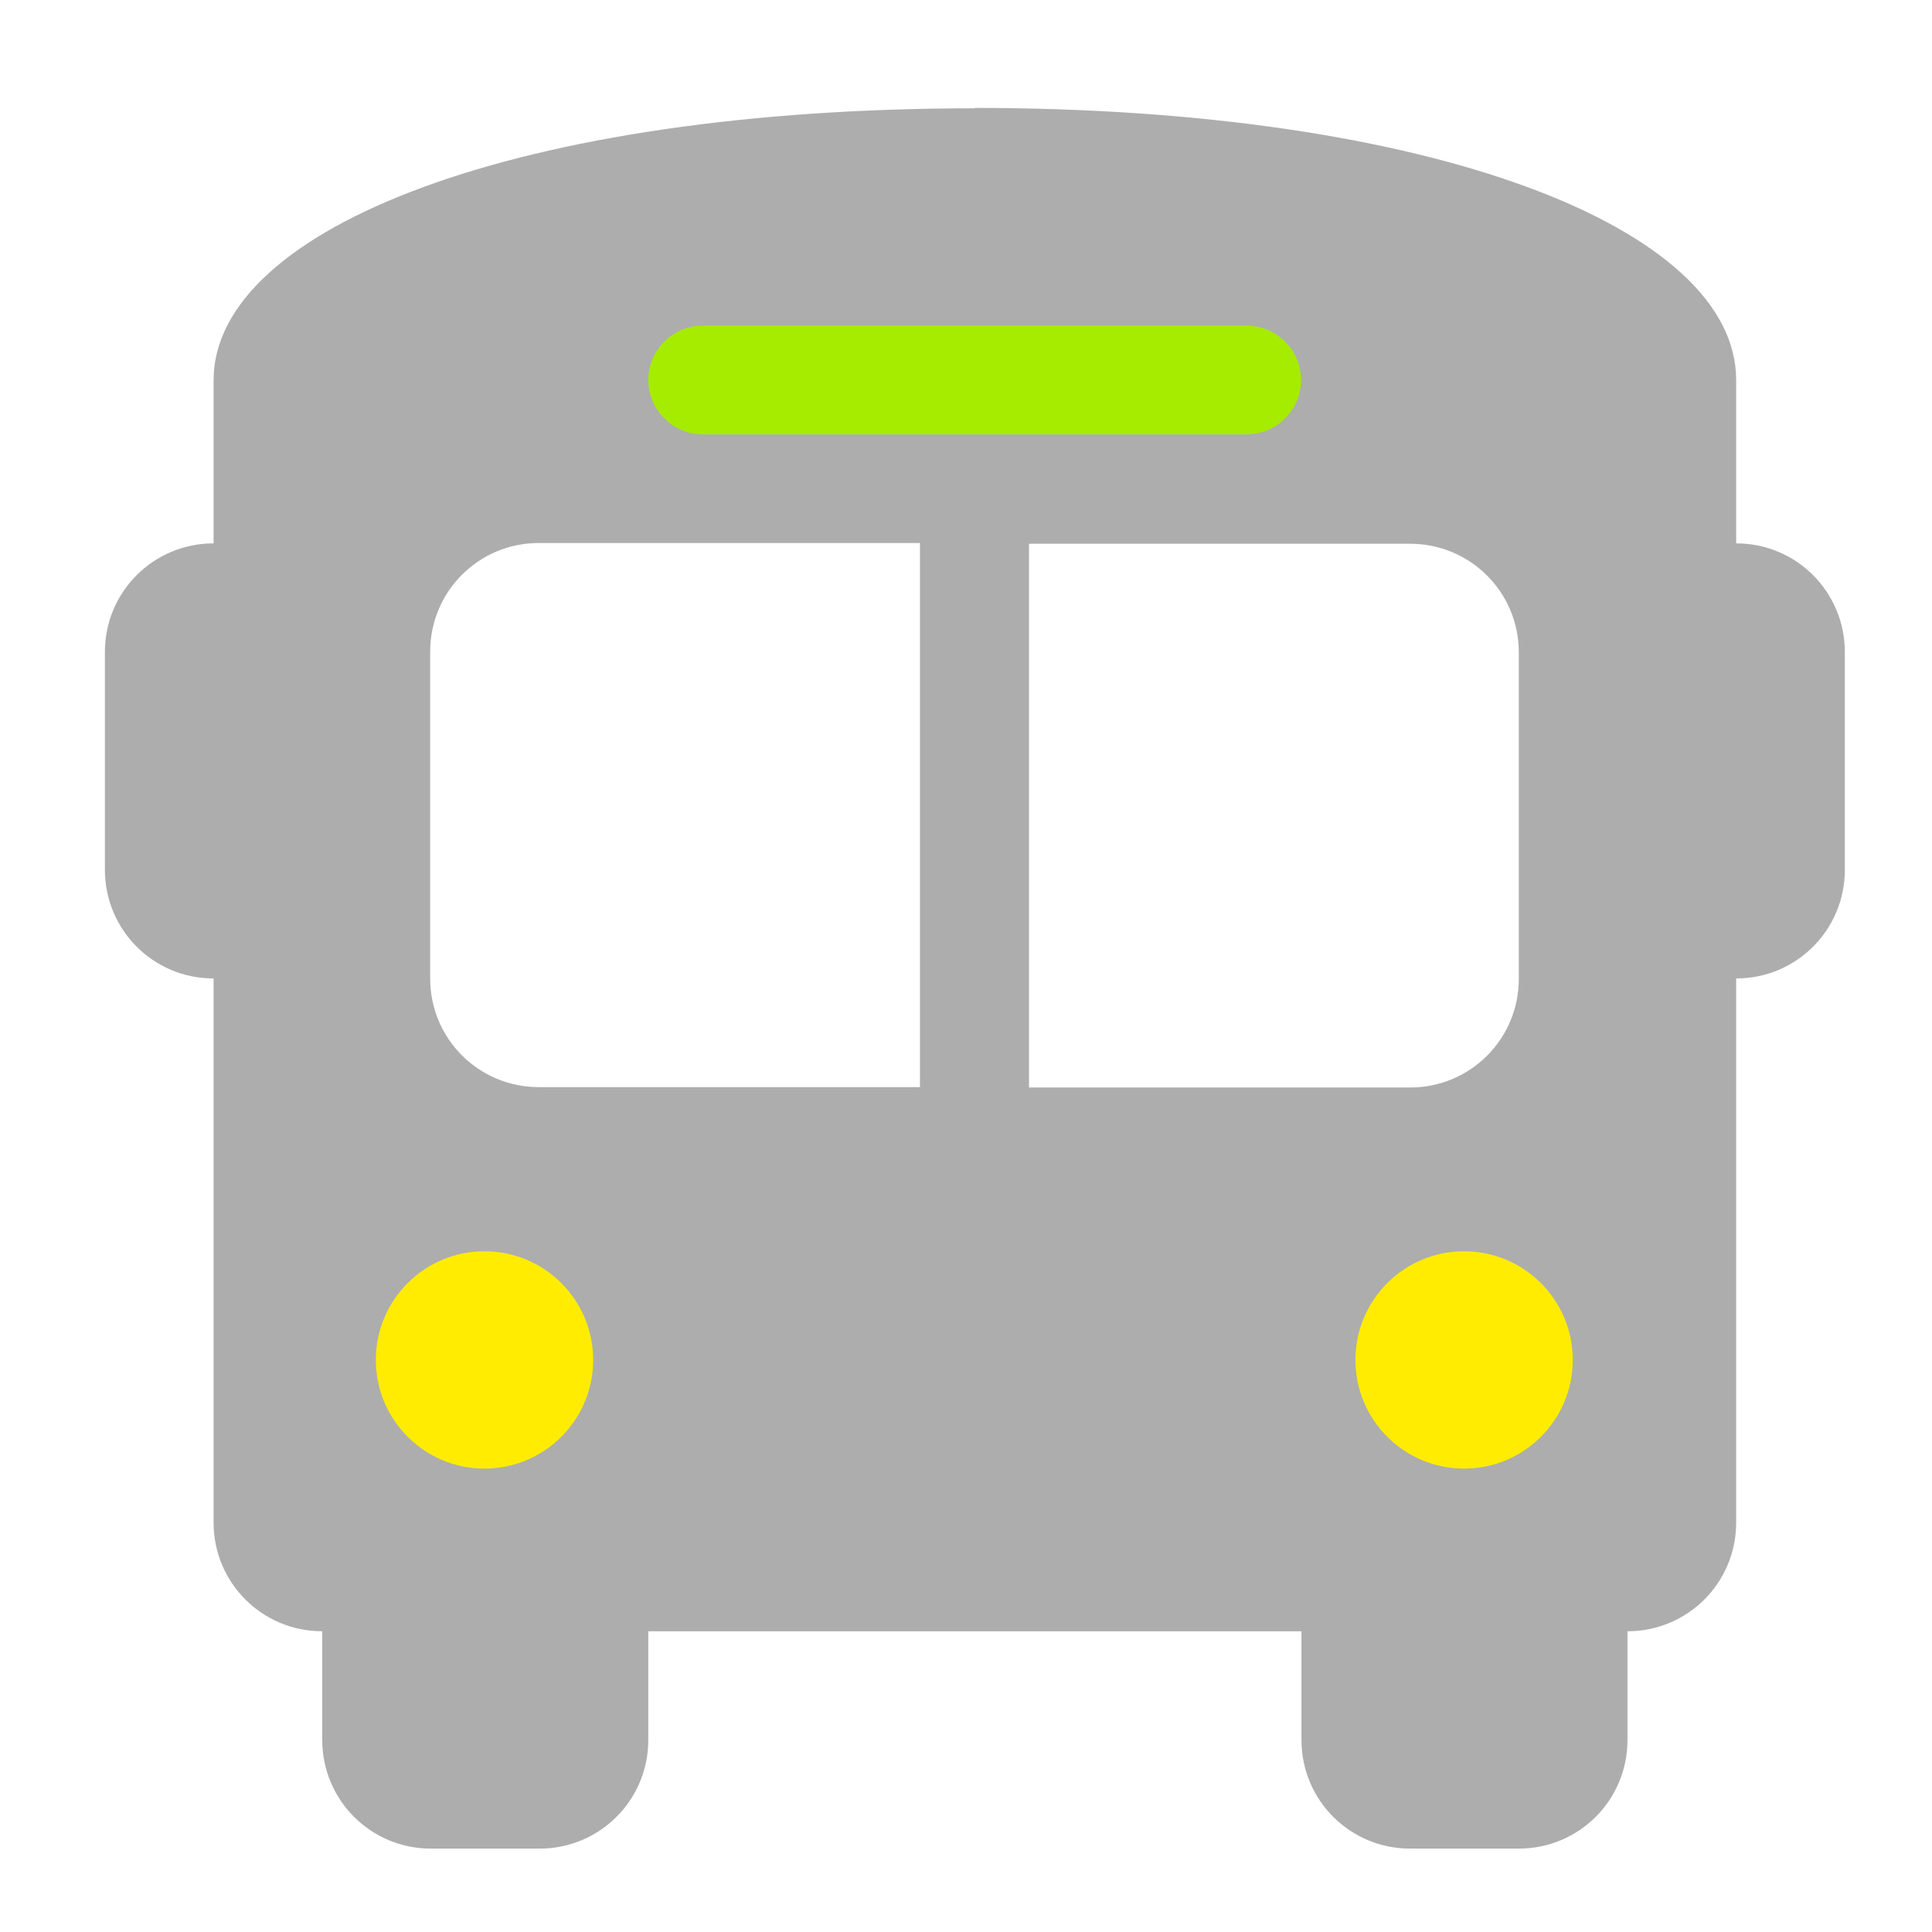 <?xml version="1.0" encoding="UTF-8"?>
<svg xmlns="http://www.w3.org/2000/svg" version="1.1" viewBox="0 0 512 512">
  <defs>
    <style>
      .cls-1 {
        fill: #adadad;
      }

      .cls-2 {
        fill: #a6ec00;
      }

      .cls-3 {
        fill: #ffec00;
      }
    </style>
  </defs>
  <!-- Generator: Adobe Illustrator 28.6.0, SVG Export Plug-In . SVG Version: 1.2.0 Build 709)  -->
  <g>
    <g id="Vrstva_1">
      <rect class="cls-3" x="65.1" y="310.6" width="382.7" height="103.3"/>
      <rect class="cls-2" x="158.3" y="66.8" width="199.9" height="57.1"/>
      <path class="cls-1" d="M258.2,28.6c121.1,0,201.9,31.7,201.9,72.1v43.3c16,0,28.8,12.9,28.8,28.8v57.7c0,16-12.9,28.8-28.8,28.8v144.2c0,16-12.9,28.8-28.8,28.8v28.8c0,16-12.9,28.8-28.8,28.8h-28.8c-16,0-28.8-12.9-28.8-28.8v-28.8h-173.1v28.8c0,16-12.9,28.8-28.8,28.8h-28.8c-16,0-28.8-12.9-28.8-28.8v-28.8c-16,0-28.8-12.9-28.8-28.8v-144.2c-16,0-28.8-12.9-28.8-28.8v-57.7c0-16,12.9-28.8,28.8-28.8h0v-28.8h0v-14.4c0-40.4,80.8-72.1,201.9-72.1ZM114,172.8v86.5c0,16,12.9,28.8,28.8,28.8h101v-144.2h-101c-16,0-28.8,12.9-28.8,28.8ZM272.7,288.2h101c16,0,28.8-12.9,28.8-28.8v-86.5c0-16-12.9-28.8-28.8-28.8h-101v144.2ZM128.4,389.2c15.9,0,28.8-12.9,28.8-28.8s-12.9-28.8-28.8-28.8-28.8,12.9-28.8,28.8,12.9,28.8,28.8,28.8ZM388,389.2c15.9,0,28.8-12.9,28.8-28.8s-12.9-28.8-28.8-28.8-28.8,12.9-28.8,28.8,12.9,28.8,28.8,28.8ZM344.8,100.7c0-7.9-6.5-14.4-14.4-14.4h-144.2c-7.9,0-14.4,6.5-14.4,14.4s6.5,14.4,14.4,14.4h144.2c7.9,0,14.4-6.5,14.4-14.4Z"/>
    </g>
  </g>
</svg>